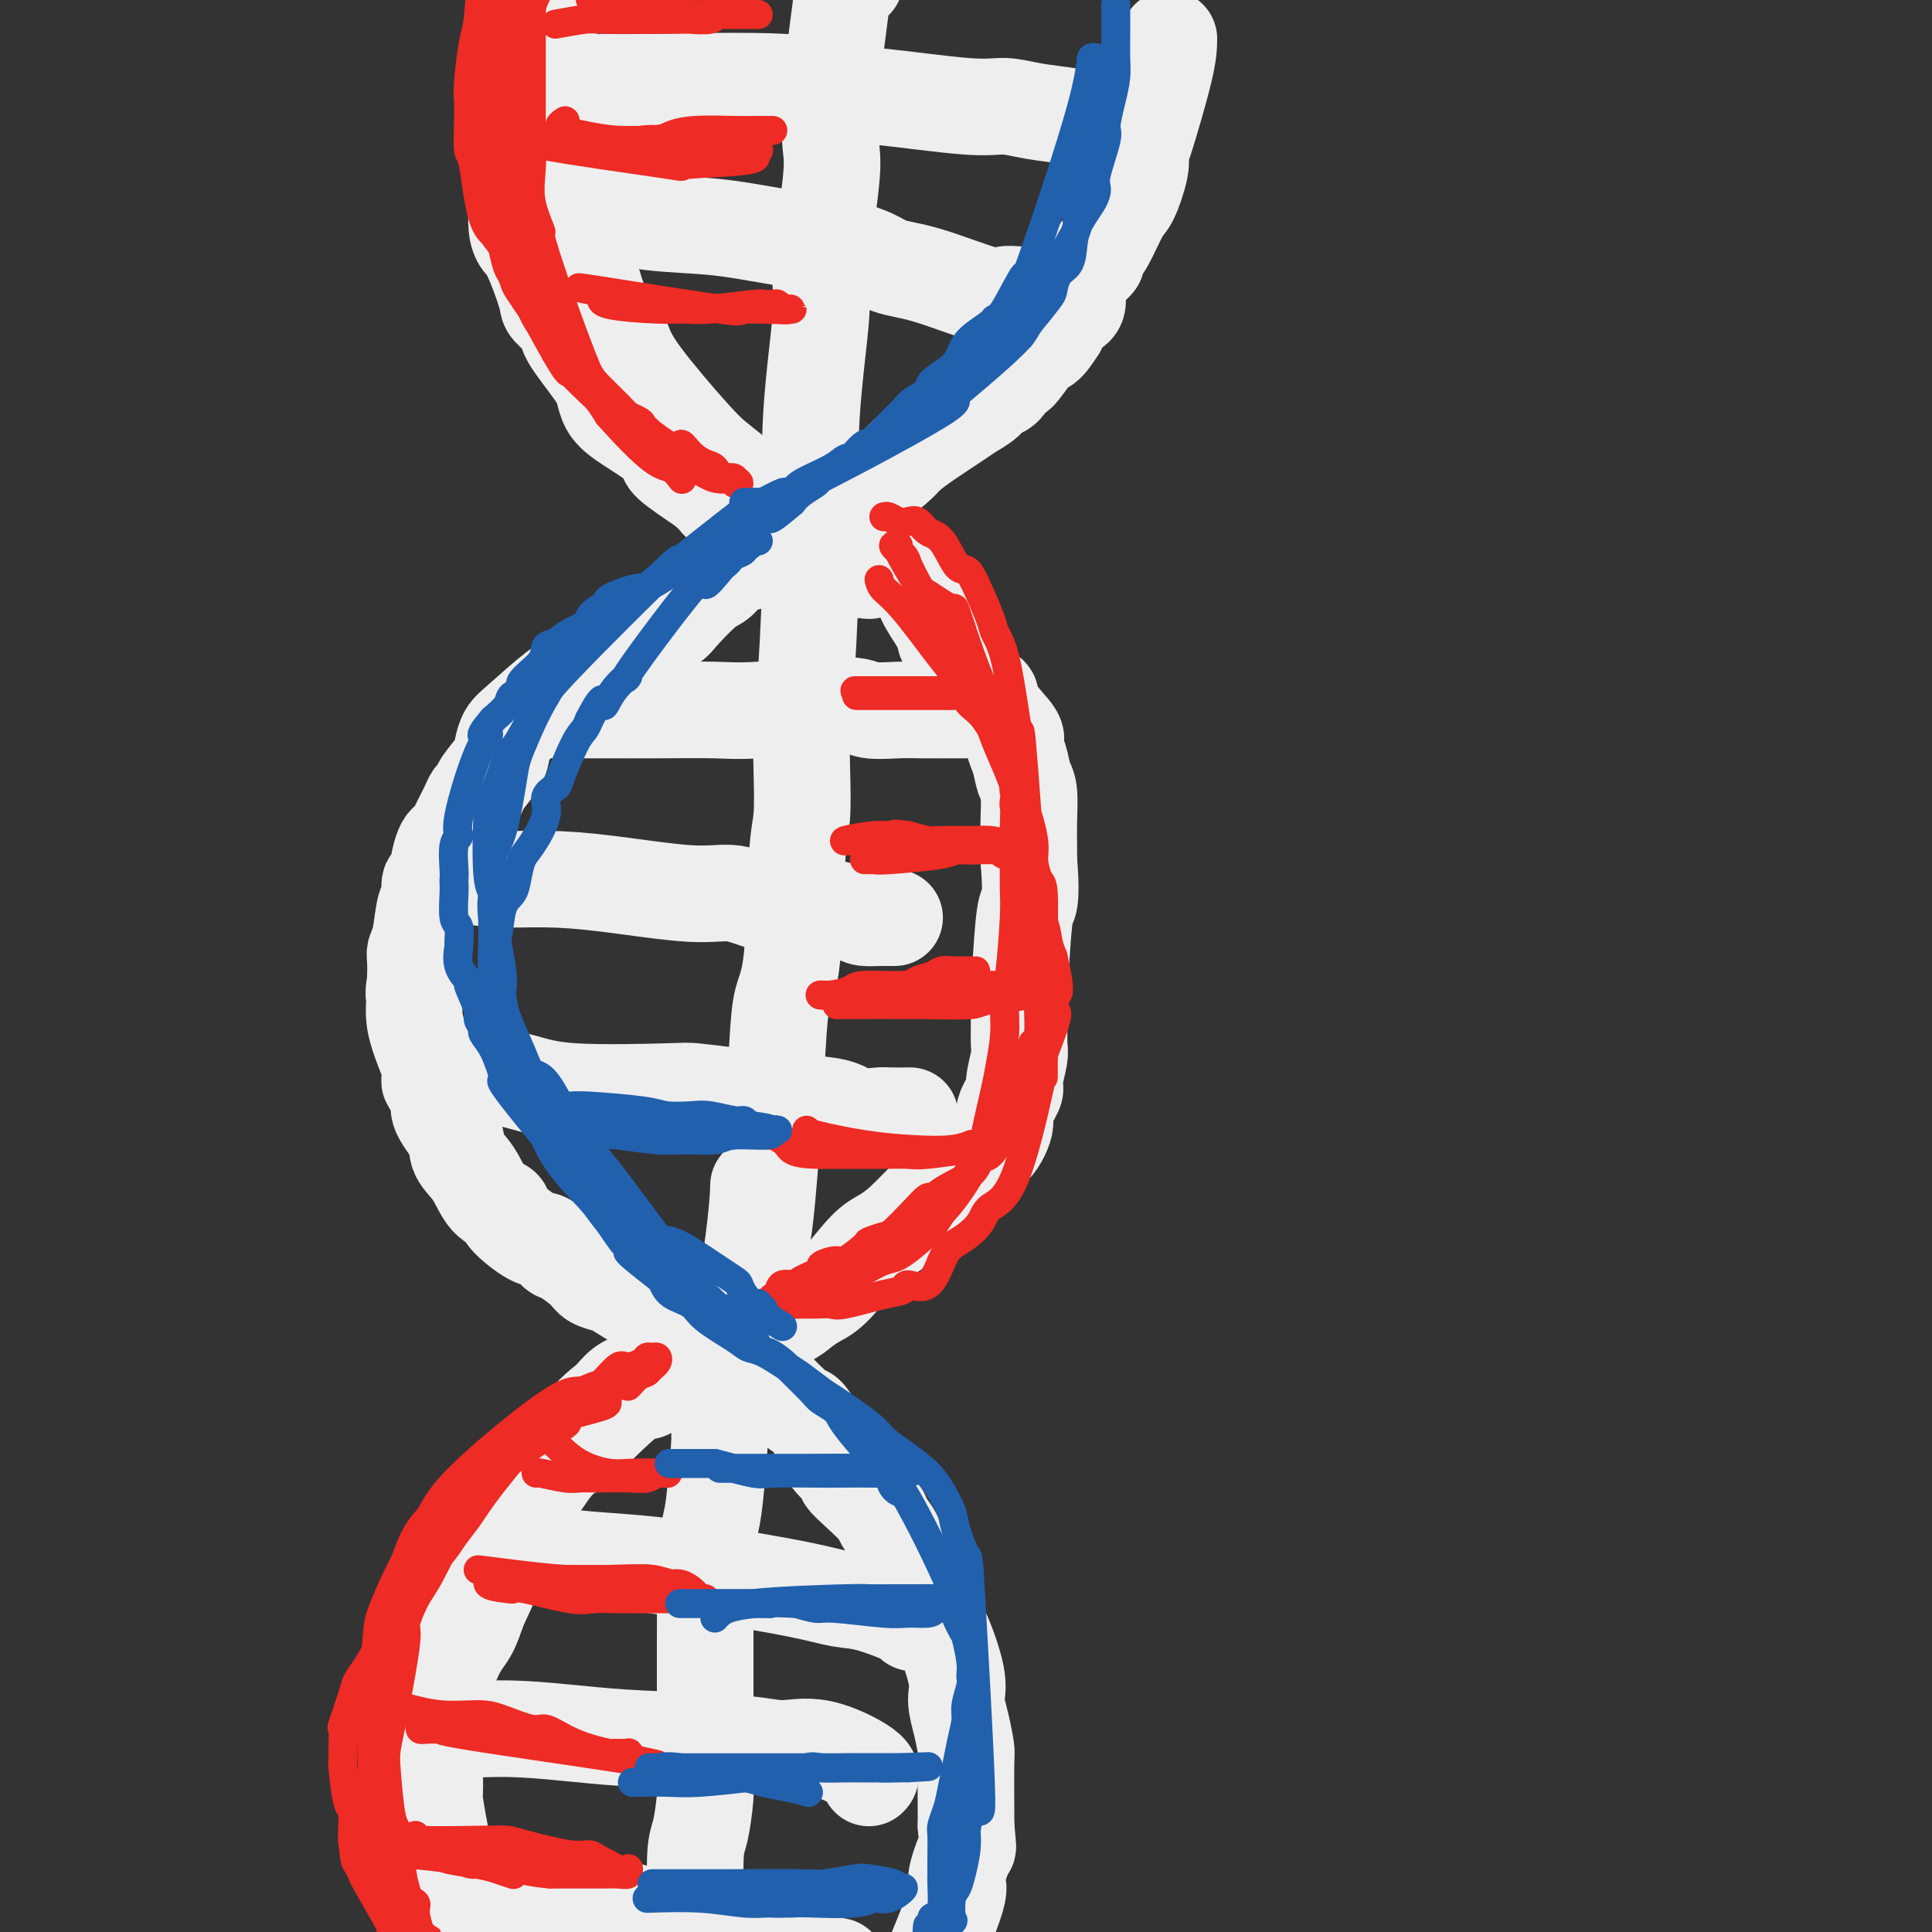 <svg viewBox='0 0 400 400' version='1.1' xmlns='http://www.w3.org/2000/svg' xmlns:xlink='http://www.w3.org/1999/xlink'><rect x="0" y="0" width="400" height="400" fill="#333333" stroke="none"/><g fill='none' stroke='rgb(238,238,238)' stroke-width='20' stroke-linecap='round' stroke-linejoin='round'><path d='M111,6c-0.226,-0.550 -0.453,-1.099 -1,0c-0.547,1.099 -1.415,3.848 -2,6c-0.585,2.152 -0.889,3.708 -1,7c-0.111,3.292 -0.030,8.320 0,11c0.030,2.680 0.011,3.012 0,4c-0.011,0.988 -0.012,2.633 0,4c0.012,1.367 0.039,2.457 0,4c-0.039,1.543 -0.143,3.539 0,5c0.143,1.461 0.533,2.387 1,3c0.467,0.613 1.010,0.912 2,3c0.990,2.088 2.426,5.966 3,8c0.574,2.034 0.287,2.224 1,3c0.713,0.776 2.428,2.136 3,3c0.572,0.864 0.002,1.231 1,3c0.998,1.769 3.565,4.942 5,7c1.435,2.058 1.737,3.003 2,4c0.263,0.997 0.486,2.047 1,3c0.514,0.953 1.320,1.811 3,3c1.680,1.189 4.234,2.711 6,4c1.766,1.289 2.745,2.347 3,3c0.255,0.653 -0.213,0.901 1,2c1.213,1.099 4.106,3.050 7,5'/><path d='M146,101c3.505,3.145 2.266,2.506 3,3c0.734,0.494 3.440,2.121 6,4c2.560,1.879 4.973,4.010 6,5c1.027,0.990 0.668,0.839 1,1c0.332,0.161 1.354,0.635 2,1c0.646,0.365 0.916,0.619 2,1c1.084,0.381 2.982,0.887 4,1c1.018,0.113 1.157,-0.166 2,0c0.843,0.166 2.391,0.778 3,1c0.609,0.222 0.280,0.054 1,0c0.720,-0.054 2.487,0.005 3,0c0.513,-0.005 -0.230,-0.074 0,0c0.230,0.074 1.432,0.293 1,0c-0.432,-0.293 -2.499,-1.096 -4,-2c-1.501,-0.904 -2.435,-1.908 -4,-3c-1.565,-1.092 -3.760,-2.273 -5,-3c-1.240,-0.727 -1.525,-1.001 -4,-3c-2.475,-1.999 -7.138,-5.724 -10,-8c-2.862,-2.276 -3.922,-3.105 -5,-4c-1.078,-0.895 -2.175,-1.856 -5,-5c-2.825,-3.144 -7.379,-8.470 -10,-12c-2.621,-3.530 -3.311,-5.265 -4,-7'/><path d='M129,71c-4.127,-5.604 -4.944,-7.615 -7,-15c-2.056,-7.385 -5.352,-20.143 -7,-26c-1.648,-5.857 -1.650,-4.812 -2,-7c-0.350,-2.188 -1.050,-7.609 -1,-11c0.050,-3.391 0.850,-4.751 1,-6c0.150,-1.249 -0.352,-2.386 0,-3c0.352,-0.614 1.556,-0.704 2,-1c0.444,-0.296 0.127,-0.799 0,-1c-0.127,-0.201 -0.063,-0.101 0,0'/><path d='M242,8c-0.004,1.452 -0.007,2.904 -1,7c-0.993,4.096 -2.975,10.837 -4,14c-1.025,3.163 -1.093,2.748 -1,3c0.093,0.252 0.347,1.170 0,3c-0.347,1.830 -1.293,4.570 -2,6c-0.707,1.430 -1.173,1.549 -2,3c-0.827,1.451 -2.014,4.234 -3,6c-0.986,1.766 -1.769,2.514 -2,3c-0.231,0.486 0.092,0.711 0,1c-0.092,0.289 -0.599,0.644 -1,1c-0.401,0.356 -0.695,0.715 -1,1c-0.305,0.285 -0.621,0.497 -1,1c-0.379,0.503 -0.821,1.296 -1,2c-0.179,0.704 -0.094,1.319 0,2c0.094,0.681 0.196,1.428 0,2c-0.196,0.572 -0.692,0.968 -1,1c-0.308,0.032 -0.429,-0.299 -1,0c-0.571,0.299 -1.592,1.228 -2,2c-0.408,0.772 -0.204,1.386 0,2'/><path d='M219,68c-2.993,4.767 -2.976,3.185 -4,4c-1.024,0.815 -3.088,4.028 -4,5c-0.912,0.972 -0.671,-0.297 -1,0c-0.329,0.297 -1.229,2.161 -2,3c-0.771,0.839 -1.413,0.654 -2,1c-0.587,0.346 -1.120,1.223 -2,2c-0.880,0.777 -2.107,1.453 -3,2c-0.893,0.547 -1.453,0.967 -3,2c-1.547,1.033 -4.081,2.681 -6,4c-1.919,1.319 -3.224,2.309 -4,3c-0.776,0.691 -1.023,1.084 -2,2c-0.977,0.916 -2.684,2.354 -4,3c-1.316,0.646 -2.241,0.499 -3,1c-0.759,0.501 -1.353,1.649 -2,2c-0.647,0.351 -1.349,-0.094 -2,0c-0.651,0.094 -1.252,0.729 -3,2c-1.748,1.271 -4.641,3.178 -6,4c-1.359,0.822 -1.182,0.557 -2,1c-0.818,0.443 -2.631,1.593 -3,2c-0.369,0.407 0.707,0.070 0,1c-0.707,0.930 -3.198,3.128 -5,4c-1.802,0.872 -2.915,0.419 -4,1c-1.085,0.581 -2.142,2.197 -3,3c-0.858,0.803 -1.519,0.793 -3,2c-1.481,1.207 -3.783,3.633 -5,5c-1.217,1.367 -1.348,1.676 -2,2c-0.652,0.324 -1.826,0.662 -3,1'/><path d='M136,130c-11.675,8.025 -6.864,4.587 -6,4c0.864,-0.587 -2.219,1.677 -4,3c-1.781,1.323 -2.259,1.704 -3,2c-0.741,0.296 -1.743,0.505 -3,1c-1.257,0.495 -2.769,1.275 -5,3c-2.231,1.725 -5.183,4.395 -7,6c-1.817,1.605 -2.500,2.146 -3,3c-0.500,0.854 -0.817,2.021 -1,3c-0.183,0.979 -0.233,1.769 -1,3c-0.767,1.231 -2.251,2.903 -3,4c-0.749,1.097 -0.764,1.617 -1,2c-0.236,0.383 -0.693,0.628 -1,1c-0.307,0.372 -0.463,0.872 -1,2c-0.537,1.128 -1.453,2.884 -2,4c-0.547,1.116 -0.724,1.592 -1,2c-0.276,0.408 -0.652,0.747 -1,1c-0.348,0.253 -0.667,0.418 -1,1c-0.333,0.582 -0.681,1.580 -1,3c-0.319,1.420 -0.610,3.262 -1,4c-0.390,0.738 -0.879,0.372 -1,1c-0.121,0.628 0.125,2.250 0,3c-0.125,0.750 -0.622,0.629 -1,2c-0.378,1.371 -0.637,4.233 -1,6c-0.363,1.767 -0.828,2.437 -1,3c-0.172,0.563 -0.049,1.018 0,2c0.049,0.982 0.025,2.491 0,4'/><path d='M86,203c-0.722,4.318 -0.027,2.612 0,3c0.027,0.388 -0.612,2.871 0,6c0.612,3.129 2.476,6.903 3,9c0.524,2.097 -0.293,2.518 0,3c0.293,0.482 1.695,1.026 2,2c0.305,0.974 -0.488,2.380 0,4c0.488,1.620 2.258,3.456 3,5c0.742,1.544 0.457,2.796 1,4c0.543,1.204 1.913,2.362 3,4c1.087,1.638 1.891,3.758 3,5c1.109,1.242 2.524,1.608 3,2c0.476,0.392 0.012,0.810 1,2c0.988,1.190 3.427,3.151 5,4c1.573,0.849 2.279,0.584 3,1c0.721,0.416 1.458,1.512 2,2c0.542,0.488 0.891,0.366 2,1c1.109,0.634 2.980,2.023 4,3c1.020,0.977 1.189,1.542 2,2c0.811,0.458 2.262,0.809 3,1c0.738,0.191 0.761,0.222 2,1c1.239,0.778 3.694,2.302 5,3c1.306,0.698 1.463,0.571 2,1c0.537,0.429 1.453,1.414 2,2c0.547,0.586 0.724,0.773 2,1c1.276,0.227 3.650,0.493 5,1c1.350,0.507 1.675,1.253 2,2'/><path d='M146,277c7.778,4.839 4.725,2.436 4,2c-0.725,-0.436 0.880,1.096 2,2c1.120,0.904 1.757,1.181 2,1c0.243,-0.181 0.092,-0.818 2,1c1.908,1.818 5.875,6.093 8,8c2.125,1.907 2.410,1.446 3,2c0.590,0.554 1.487,2.122 2,3c0.513,0.878 0.642,1.066 1,2c0.358,0.934 0.944,2.614 2,4c1.056,1.386 2.582,2.478 3,3c0.418,0.522 -0.274,0.474 0,1c0.274,0.526 1.512,1.624 3,3c1.488,1.376 3.226,3.028 4,4c0.774,0.972 0.584,1.265 1,2c0.416,0.735 1.436,1.913 2,3c0.564,1.087 0.670,2.083 2,4c1.330,1.917 3.883,4.756 5,7c1.117,2.244 0.800,3.894 1,5c0.200,1.106 0.919,1.670 2,4c1.081,2.330 2.524,6.428 3,9c0.476,2.572 -0.016,3.620 0,5c0.016,1.380 0.540,3.094 1,5c0.460,1.906 0.855,4.006 1,5c0.145,0.994 0.039,0.883 0,3c-0.039,2.117 -0.011,6.462 0,9c0.011,2.538 0.006,3.269 0,4'/><path d='M200,378c0.452,5.574 0.582,4.010 0,5c-0.582,0.990 -1.875,4.534 -2,6c-0.125,1.466 0.920,0.853 0,4c-0.920,3.147 -3.804,10.053 -5,13c-1.196,2.947 -0.704,1.935 -1,2c-0.296,0.065 -1.381,1.205 -2,2c-0.619,0.795 -0.772,1.243 -2,2c-1.228,0.757 -3.532,1.824 -5,3c-1.468,1.176 -2.099,2.462 -3,3c-0.901,0.538 -2.070,0.326 -3,1c-0.930,0.674 -1.620,2.232 -2,3c-0.380,0.768 -0.448,0.745 -1,1c-0.552,0.255 -1.586,0.787 -2,1c-0.414,0.213 -0.207,0.106 0,0'/><path d='M172,109c2.813,1.336 5.626,2.672 8,4c2.374,1.328 4.308,2.649 6,4c1.692,1.351 3.140,2.732 4,4c0.860,1.268 1.131,2.423 2,4c0.869,1.577 2.337,3.576 3,5c0.663,1.424 0.521,2.275 1,3c0.479,0.725 1.578,1.325 2,2c0.422,0.675 0.167,1.424 1,3c0.833,1.576 2.755,3.979 4,5c1.245,1.021 1.815,0.659 2,1c0.185,0.341 -0.014,1.383 1,3c1.014,1.617 3.242,3.809 4,5c0.758,1.191 0.045,1.381 0,2c-0.045,0.619 0.576,1.667 1,3c0.424,1.333 0.649,2.951 1,4c0.351,1.049 0.826,1.529 1,3c0.174,1.471 0.047,3.935 0,6c-0.047,2.065 -0.013,3.733 0,5c0.013,1.267 0.007,2.134 0,3'/><path d='M213,178c0.508,6.051 0.280,8.178 0,9c-0.280,0.822 -0.610,0.338 -1,4c-0.390,3.662 -0.841,11.468 -1,15c-0.159,3.532 -0.026,2.789 0,4c0.026,1.211 -0.054,4.376 0,6c0.054,1.624 0.241,1.706 0,3c-0.241,1.294 -0.909,3.801 -1,5c-0.091,1.199 0.397,1.090 0,2c-0.397,0.910 -1.678,2.839 -2,4c-0.322,1.161 0.316,1.555 0,3c-0.316,1.445 -1.585,3.941 -3,5c-1.415,1.059 -2.976,0.682 -4,1c-1.024,0.318 -1.510,1.330 -3,3c-1.490,1.670 -3.984,3.998 -6,6c-2.016,2.002 -3.554,3.677 -5,5c-1.446,1.323 -2.800,2.294 -4,3c-1.200,0.706 -2.248,1.148 -4,3c-1.752,1.852 -4.209,5.115 -6,7c-1.791,1.885 -2.915,2.391 -4,3c-1.085,0.609 -2.132,1.319 -3,2c-0.868,0.681 -1.558,1.332 -3,2c-1.442,0.668 -3.638,1.353 -5,2c-1.362,0.647 -1.891,1.256 -3,2c-1.109,0.744 -2.799,1.623 -4,2c-1.201,0.377 -1.915,0.250 -4,1c-2.085,0.750 -5.543,2.375 -9,4'/><path d='M138,284c-5.711,3.340 -4.488,4.188 -4,4c0.488,-0.188 0.241,-1.414 -2,0c-2.241,1.414 -6.476,5.467 -9,8c-2.524,2.533 -3.335,3.548 -4,4c-0.665,0.452 -1.183,0.343 -2,1c-0.817,0.657 -1.933,2.080 -3,3c-1.067,0.920 -2.084,1.339 -3,2c-0.916,0.661 -1.732,1.566 -3,3c-1.268,1.434 -2.988,3.396 -4,5c-1.012,1.604 -1.317,2.850 -2,4c-0.683,1.150 -1.746,2.203 -2,3c-0.254,0.797 0.299,1.338 0,3c-0.299,1.662 -1.451,4.444 -2,6c-0.549,1.556 -0.496,1.886 -1,3c-0.504,1.114 -1.564,3.011 -2,4c-0.436,0.989 -0.246,1.070 -1,3c-0.754,1.930 -2.451,5.711 -3,8c-0.549,2.289 0.049,3.087 0,4c-0.049,0.913 -0.745,1.940 -1,3c-0.255,1.060 -0.069,2.154 0,4c0.069,1.846 0.021,4.445 0,6c-0.021,1.555 -0.016,2.066 0,3c0.016,0.934 0.043,2.290 0,3c-0.043,0.710 -0.155,0.774 0,2c0.155,1.226 0.578,3.613 1,6'/><path d='M91,379c0.059,5.174 0.206,2.608 1,4c0.794,1.392 2.236,6.741 3,9c0.764,2.259 0.849,1.426 1,2c0.151,0.574 0.369,2.555 1,4c0.631,1.445 1.675,2.355 2,3c0.325,0.645 -0.070,1.024 0,2c0.070,0.976 0.604,2.548 1,3c0.396,0.452 0.653,-0.217 1,0c0.347,0.217 0.784,1.318 1,2c0.216,0.682 0.210,0.943 0,1c-0.210,0.057 -0.623,-0.092 -1,0c-0.377,0.092 -0.718,0.424 -1,0c-0.282,-0.424 -0.506,-1.606 -1,-2c-0.494,-0.394 -1.260,-0.002 -2,0c-0.740,0.002 -1.456,-0.386 -2,-1c-0.544,-0.614 -0.916,-1.452 -2,-4c-1.084,-2.548 -2.879,-6.805 -4,-10c-1.121,-3.195 -1.567,-5.327 -2,-7c-0.433,-1.673 -0.854,-2.885 -1,-6c-0.146,-3.115 -0.016,-8.133 0,-11c0.016,-2.867 -0.081,-3.585 0,-5c0.081,-1.415 0.339,-3.528 1,-5c0.661,-1.472 1.723,-2.302 3,-5c1.277,-2.698 2.767,-7.265 4,-10c1.233,-2.735 2.209,-3.639 3,-5c0.791,-1.361 1.395,-3.181 2,-5'/><path d='M99,333c2.670,-5.681 3.347,-7.384 4,-9c0.653,-1.616 1.284,-3.146 2,-5c0.716,-1.854 1.516,-4.034 2,-5c0.484,-0.966 0.650,-0.720 3,-4c2.350,-3.280 6.883,-10.086 10,-14c3.117,-3.914 4.817,-4.936 6,-6c1.183,-1.064 1.850,-2.171 3,-3c1.150,-0.829 2.784,-1.380 4,-2c1.216,-0.620 2.012,-1.309 3,-2c0.988,-0.691 2.166,-1.386 3,-2c0.834,-0.614 1.324,-1.149 3,-2c1.676,-0.851 4.536,-2.018 6,-3c1.464,-0.982 1.530,-1.778 2,-2c0.470,-0.222 1.345,0.129 2,0c0.655,-0.129 1.090,-0.739 2,-1c0.910,-0.261 2.296,-0.173 3,0c0.704,0.173 0.728,0.431 1,0c0.272,-0.431 0.792,-1.552 1,-2c0.208,-0.448 0.104,-0.224 0,0'/><path d='M99,221c-0.295,0.256 -0.590,0.513 1,1c1.590,0.487 5.065,1.205 8,2c2.935,0.795 5.329,1.666 11,2c5.671,0.334 14.619,0.130 19,0c4.381,-0.130 4.196,-0.185 6,0c1.804,0.185 5.598,0.610 8,1c2.402,0.390 3.414,0.746 7,1c3.586,0.254 9.746,0.408 13,1c3.254,0.592 3.600,1.623 5,2c1.400,0.377 3.853,0.101 5,0c1.147,-0.101 0.988,-0.027 2,0c1.012,0.027 3.196,0.007 4,0c0.804,-0.007 0.230,-0.002 0,0c-0.230,0.002 -0.115,0.001 0,0'/><path d='M95,181c2.521,0.435 5.042,0.871 8,1c2.958,0.129 6.352,-0.048 10,0c3.648,0.048 7.551,0.323 13,1c5.449,0.677 12.444,1.757 17,2c4.556,0.243 6.672,-0.352 9,0c2.328,0.352 4.869,1.649 7,2c2.131,0.351 3.851,-0.246 7,0c3.149,0.246 7.727,1.334 10,2c2.273,0.666 2.242,0.911 3,1c0.758,0.089 2.306,0.024 3,0c0.694,-0.024 0.533,-0.006 1,0c0.467,0.006 1.562,0.002 2,0c0.438,-0.002 0.219,-0.001 0,0'/><path d='M115,147c3.306,-0.003 6.612,-0.006 10,0c3.388,0.006 6.858,0.019 11,0c4.142,-0.019 8.957,-0.072 12,0c3.043,0.072 4.313,0.268 9,0c4.687,-0.268 12.792,-1.000 17,-1c4.208,0.000 4.518,0.732 6,1c1.482,0.268 4.137,0.072 6,0c1.863,-0.072 2.933,-0.019 5,0c2.067,0.019 5.132,0.005 7,0c1.868,-0.005 2.539,-0.001 3,0c0.461,0.001 0.711,0.000 1,0c0.289,-0.000 0.616,-0.000 1,0c0.384,0.000 0.824,0.000 1,0c0.176,-0.000 0.088,-0.000 0,0'/><path d='M125,44c3.031,0.774 6.062,1.549 10,2c3.938,0.451 8.783,0.580 13,1c4.217,0.420 7.805,1.133 13,2c5.195,0.867 11.996,1.889 16,3c4.004,1.111 5.211,2.312 7,3c1.789,0.688 4.161,0.864 8,2c3.839,1.136 9.145,3.233 12,4c2.855,0.767 3.260,0.206 4,0c0.740,-0.206 1.815,-0.055 3,0c1.185,0.055 2.482,0.016 3,0c0.518,-0.016 0.259,-0.008 0,0'/><path d='M125,17c0.154,-0.015 0.308,-0.031 1,0c0.692,0.031 1.924,0.107 9,0c7.076,-0.107 19.998,-0.397 27,0c7.002,0.397 8.086,1.483 10,2c1.914,0.517 4.660,0.467 10,1c5.340,0.533 13.274,1.649 18,2c4.726,0.351 6.244,-0.063 8,0c1.756,0.063 3.749,0.605 6,1c2.251,0.395 4.760,0.645 7,1c2.240,0.355 4.211,0.816 5,1c0.789,0.184 0.394,0.092 0,0'/><path d='M113,322c3.141,0.350 6.282,0.700 10,1c3.718,0.300 8.012,0.551 12,1c3.988,0.449 7.669,1.097 13,2c5.331,0.903 12.314,2.060 17,3c4.686,0.940 7.077,1.663 9,2c1.923,0.337 3.377,0.286 6,1c2.623,0.714 6.414,2.191 8,3c1.586,0.809 0.965,0.948 1,1c0.035,0.052 0.724,0.015 1,0c0.276,-0.015 0.138,-0.007 0,0'/><path d='M99,358c2.693,-0.088 5.386,-0.177 9,0c3.614,0.177 8.149,0.618 12,1c3.851,0.382 7.019,0.704 13,1c5.981,0.296 14.776,0.566 20,1c5.224,0.434 6.878,1.031 9,1c2.122,-0.031 4.713,-0.689 8,0c3.287,0.689 7.270,2.724 9,4c1.730,1.276 1.209,1.793 1,2c-0.209,0.207 -0.104,0.103 0,0'/><path d='M100,393c0.162,0.048 0.324,0.096 1,0c0.676,-0.096 1.865,-0.336 7,0c5.135,0.336 14.215,1.248 19,2c4.785,0.752 5.275,1.343 7,2c1.725,0.657 4.683,1.381 7,2c2.317,0.619 3.991,1.133 8,2c4.009,0.867 10.353,2.088 14,3c3.647,0.912 4.597,1.515 6,2c1.403,0.485 3.258,0.853 4,1c0.742,0.147 0.371,0.074 0,0'/><path d='M177,-4c-0.791,-0.245 -1.583,-0.489 -2,0c-0.417,0.489 -0.460,1.713 -1,6c-0.540,4.287 -1.579,11.638 -2,17c-0.421,5.362 -0.225,8.734 0,11c0.225,2.266 0.481,3.425 0,8c-0.481,4.575 -1.697,12.567 -2,17c-0.303,4.433 0.308,5.308 0,10c-0.308,4.692 -1.536,13.201 -2,21c-0.464,7.799 -0.163,14.889 0,19c0.163,4.111 0.188,5.243 0,11c-0.188,5.757 -0.590,16.139 -1,22c-0.410,5.861 -0.830,7.200 -1,10c-0.170,2.800 -0.091,7.061 0,11c0.091,3.939 0.193,7.556 0,10c-0.193,2.444 -0.682,3.716 -1,9c-0.318,5.284 -0.467,14.581 -1,20c-0.533,5.419 -1.451,6.959 -2,9c-0.549,2.041 -0.728,4.583 -1,9c-0.272,4.417 -0.636,10.708 -1,17'/><path d='M160,233c-2.569,36.513 -2.993,20.795 -3,15c-0.007,-5.795 0.402,-1.666 -1,9c-1.402,10.666 -4.614,27.870 -6,35c-1.386,7.130 -0.946,4.188 -1,6c-0.054,1.812 -0.603,8.380 -1,12c-0.397,3.620 -0.642,4.294 -1,6c-0.358,1.706 -0.828,4.444 -1,6c-0.172,1.556 -0.046,1.928 0,5c0.046,3.072 0.012,8.842 0,12c-0.012,3.158 -0.003,3.702 0,5c0.003,1.298 -0.002,3.349 0,5c0.002,1.651 0.011,2.903 0,6c-0.011,3.097 -0.041,8.038 0,11c0.041,2.962 0.155,3.945 0,6c-0.155,2.055 -0.578,5.183 -1,7c-0.422,1.817 -0.844,2.322 -1,5c-0.156,2.678 -0.046,7.529 0,10c0.046,2.471 0.027,2.561 0,3c-0.027,0.439 -0.062,1.225 0,2c0.062,0.775 0.223,1.538 0,2c-0.223,0.462 -0.829,0.625 -1,1c-0.171,0.375 0.094,0.964 0,1c-0.094,0.036 -0.547,-0.482 -1,-1'/><path d='M142,402c-0.845,12.274 -0.958,2.958 -1,-1c-0.042,-3.958 -0.012,-2.560 0,-2c0.012,0.560 0.006,0.280 0,0'/></g>
<g fill='none' stroke='rgb(238,43,36)' stroke-width='6' stroke-linecap='round' stroke-linejoin='round'><path d='M102,-6c-0.754,-0.503 -1.509,-1.005 -2,1c-0.491,2.005 -0.720,6.518 -1,9c-0.280,2.482 -0.612,2.932 -1,5c-0.388,2.068 -0.834,5.753 -1,8c-0.166,2.247 -0.054,3.057 0,4c0.054,0.943 0.049,2.021 0,4c-0.049,1.979 -0.144,4.860 0,6c0.144,1.140 0.525,0.540 1,3c0.475,2.460 1.044,7.980 2,11c0.956,3.020 2.300,3.540 3,4c0.700,0.460 0.755,0.862 1,2c0.245,1.138 0.681,3.014 1,4c0.319,0.986 0.522,1.081 1,2c0.478,0.919 1.230,2.661 2,4c0.770,1.339 1.557,2.277 2,3c0.443,0.723 0.542,1.233 1,2c0.458,0.767 1.274,1.791 2,3c0.726,1.209 1.363,2.605 2,4'/><path d='M115,73c2.933,5.156 2.766,4.047 3,4c0.234,-0.047 0.870,0.970 2,2c1.130,1.030 2.753,2.075 3,2c0.247,-0.075 -0.881,-1.271 2,1c2.881,2.271 9.770,8.008 13,10c3.230,1.992 2.802,0.240 3,0c0.198,-0.240 1.021,1.032 2,2c0.979,0.968 2.112,1.631 3,2c0.888,0.369 1.529,0.442 2,1c0.471,0.558 0.773,1.601 1,2c0.227,0.399 0.381,0.155 1,0c0.619,-0.155 1.703,-0.222 2,0c0.297,0.222 -0.192,0.732 0,1c0.192,0.268 1.066,0.293 1,0c-0.066,-0.293 -1.070,-0.904 -2,-1c-0.930,-0.096 -1.785,0.325 -3,0c-1.215,-0.325 -2.789,-1.395 -4,-2c-1.211,-0.605 -2.060,-0.744 -4,-2c-1.940,-1.256 -4.970,-3.628 -8,-6'/><path d='M132,89c-4.144,-2.859 -4.505,-5.007 -5,-5c-0.495,0.007 -1.124,2.170 -4,-4c-2.876,-6.170 -8.000,-20.672 -10,-27c-2.000,-6.328 -0.876,-4.482 -1,-5c-0.124,-0.518 -1.497,-3.398 -2,-6c-0.503,-2.602 -0.135,-4.924 0,-7c0.135,-2.076 0.036,-3.905 0,-6c-0.036,-2.095 -0.009,-4.455 0,-6c0.009,-1.545 0.001,-2.274 0,-5c-0.001,-2.726 0.006,-7.448 0,-10c-0.006,-2.552 -0.026,-2.933 0,-4c0.026,-1.067 0.098,-2.821 0,-4c-0.098,-1.179 -0.366,-1.783 0,-3c0.366,-1.217 1.366,-3.048 2,-4c0.634,-0.952 0.902,-1.026 1,-1c0.098,0.026 0.027,0.150 0,0c-0.027,-0.150 -0.010,-0.576 0,-1c0.010,-0.424 0.013,-0.846 0,-1c-0.013,-0.154 -0.042,-0.042 0,0c0.042,0.042 0.155,0.012 0,0c-0.155,-0.012 -0.577,-0.006 -1,0'/><path d='M112,-10c0.434,-7.942 0.520,-1.797 0,1c-0.520,2.797 -1.645,2.247 -2,2c-0.355,-0.247 0.059,-0.191 -1,1c-1.059,1.191 -3.593,3.518 -5,5c-1.407,1.482 -1.688,2.120 -2,3c-0.312,0.880 -0.654,2.003 -1,3c-0.346,0.997 -0.697,1.870 -1,4c-0.303,2.130 -0.560,5.519 -1,8c-0.440,2.481 -1.065,4.055 -1,6c0.065,1.945 0.820,4.260 1,6c0.180,1.740 -0.214,2.905 0,6c0.214,3.095 1.035,8.119 2,11c0.965,2.881 2.073,3.618 3,5c0.927,1.382 1.674,3.410 2,5c0.326,1.590 0.230,2.740 2,5c1.770,2.260 5.406,5.628 7,8c1.594,2.372 1.147,3.749 2,5c0.853,1.251 3.005,2.377 4,3c0.995,0.623 0.831,0.744 2,2c1.169,1.256 3.670,3.646 5,5c1.330,1.354 1.487,1.671 2,2c0.513,0.329 1.380,0.671 2,1c0.620,0.329 0.991,0.645 1,1c0.009,0.355 -0.344,0.749 0,1c0.344,0.251 1.384,0.357 1,0c-0.384,-0.357 -2.192,-1.179 -4,-2'/><path d='M130,87c-1.978,-1.821 -5.422,-5.872 -7,-8c-1.578,-2.128 -1.291,-2.333 -3,-5c-1.709,-2.667 -5.413,-7.796 -7,-11c-1.587,-3.204 -1.056,-4.483 -1,-7c0.056,-2.517 -0.363,-6.270 -1,-9c-0.637,-2.730 -1.491,-4.436 -2,-9c-0.509,-4.564 -0.672,-11.987 -1,-16c-0.328,-4.013 -0.820,-4.616 -1,-6c-0.180,-1.384 -0.047,-3.548 0,-5c0.047,-1.452 0.009,-2.191 1,-5c0.991,-2.809 3.012,-7.688 4,-10c0.988,-2.312 0.942,-2.056 1,-2c0.058,0.056 0.219,-0.087 0,0c-0.219,0.087 -0.818,0.405 -1,1c-0.182,0.595 0.053,1.469 0,2c-0.053,0.531 -0.395,0.720 -1,2c-0.605,1.280 -1.472,3.651 -2,5c-0.528,1.349 -0.716,1.676 -1,3c-0.284,1.324 -0.664,3.643 -1,5c-0.336,1.357 -0.629,1.750 -1,4c-0.371,2.250 -0.820,6.357 -1,9c-0.180,2.643 -0.090,3.821 0,5'/><path d='M105,30c-1.405,5.939 -1.417,3.786 1,11c2.417,7.214 7.264,23.796 11,32c3.736,8.204 6.360,8.029 8,9c1.640,0.971 2.296,3.087 3,4c0.704,0.913 1.457,0.622 2,1c0.543,0.378 0.876,1.425 1,2c0.124,0.575 0.041,0.679 0,1c-0.041,0.321 -0.038,0.860 0,1c0.038,0.140 0.113,-0.120 0,-1c-0.113,-0.880 -0.413,-2.379 -1,-3c-0.587,-0.621 -1.462,-0.365 -4,-3c-2.538,-2.635 -6.739,-8.162 -9,-11c-2.261,-2.838 -2.582,-2.986 -3,-5c-0.418,-2.014 -0.934,-5.892 -2,-8c-1.066,-2.108 -2.681,-2.446 -4,-6c-1.319,-3.554 -2.343,-10.326 -3,-14c-0.657,-3.674 -0.947,-4.252 -1,-6c-0.053,-1.748 0.129,-4.667 0,-7c-0.129,-2.333 -0.571,-4.079 -1,-6c-0.429,-1.921 -0.846,-4.017 -1,-7c-0.154,-2.983 -0.044,-6.852 0,-9c0.044,-2.148 0.022,-2.574 0,-3'/><path d='M102,2c-0.459,-9.066 1.393,-5.731 2,-5c0.607,0.731 -0.030,-1.142 0,-2c0.030,-0.858 0.726,-0.703 1,-1c0.274,-0.297 0.127,-1.048 0,0c-0.127,1.048 -0.233,3.894 0,5c0.233,1.106 0.805,0.473 1,1c0.195,0.527 0.014,2.213 0,3c-0.014,0.787 0.139,0.676 0,2c-0.139,1.324 -0.571,4.083 -1,7c-0.429,2.917 -0.854,5.991 -1,9c-0.146,3.009 -0.012,5.954 0,9c0.012,3.046 -0.099,6.192 0,10c0.099,3.808 0.407,8.277 1,11c0.593,2.723 1.469,3.700 2,5c0.531,1.300 0.716,2.922 1,4c0.284,1.078 0.667,1.611 2,4c1.333,2.389 3.617,6.635 5,9c1.383,2.365 1.866,2.850 3,4c1.134,1.150 2.921,2.963 4,4c1.079,1.037 1.451,1.296 2,2c0.549,0.704 1.274,1.852 2,3'/><path d='M126,86c3.530,3.960 6.853,7.360 9,9c2.147,1.640 3.116,1.518 4,2c0.884,0.482 1.681,1.566 2,2c0.319,0.434 0.159,0.217 0,0'/><path d='M182,120c0.161,0.640 0.322,1.280 1,2c0.678,0.720 1.872,1.519 4,4c2.128,2.481 5.191,6.642 7,9c1.809,2.358 2.364,2.913 3,4c0.636,1.087 1.351,2.706 2,4c0.649,1.294 1.230,2.262 2,3c0.770,0.738 1.728,1.246 3,3c1.272,1.754 2.856,4.752 4,7c1.144,2.248 1.847,3.744 2,5c0.153,1.256 -0.243,2.270 0,3c0.243,0.730 1.127,1.175 2,3c0.873,1.825 1.736,5.030 2,7c0.264,1.970 -0.073,2.704 0,4c0.073,1.296 0.554,3.154 1,4c0.446,0.846 0.856,0.679 1,3c0.144,2.321 0.022,7.130 0,10c-0.022,2.870 0.056,3.800 0,5c-0.056,1.200 -0.246,2.669 0,4c0.246,1.331 0.927,2.523 1,5c0.073,2.477 -0.464,6.238 -1,10'/><path d='M216,219c-0.000,5.966 -0.002,3.880 0,3c0.002,-0.880 0.006,-0.556 -1,4c-1.006,4.556 -3.022,13.342 -5,18c-1.978,4.658 -3.919,5.188 -5,6c-1.081,0.812 -1.302,1.907 -2,3c-0.698,1.093 -1.872,2.183 -3,3c-1.128,0.817 -2.209,1.361 -3,2c-0.791,0.639 -1.291,1.374 -2,3c-0.709,1.626 -1.625,4.142 -3,5c-1.375,0.858 -3.207,0.058 -4,0c-0.793,-0.058 -0.547,0.625 -1,1c-0.453,0.375 -1.606,0.440 -4,1c-2.394,0.560 -6.028,1.614 -8,2c-1.972,0.386 -2.282,0.103 -3,0c-0.718,-0.103 -1.844,-0.028 -3,0c-1.156,0.028 -2.343,0.007 -3,0c-0.657,-0.007 -0.784,-0.002 -1,0c-0.216,0.002 -0.520,0.001 -1,0c-0.480,-0.001 -1.137,-0.000 -1,0c0.137,0.000 1.069,0.000 2,0'/><path d='M165,270c-3.840,0.271 0.061,-1.051 1,-1c0.939,0.051 -1.082,1.476 3,-1c4.082,-2.476 14.267,-8.852 19,-12c4.733,-3.148 4.012,-3.067 4,-3c-0.012,0.067 0.683,0.121 2,-1c1.317,-1.121 3.256,-3.416 5,-6c1.744,-2.584 3.294,-5.456 4,-7c0.706,-1.544 0.567,-1.760 1,-4c0.433,-2.240 1.439,-6.503 2,-9c0.561,-2.497 0.676,-3.228 1,-5c0.324,-1.772 0.857,-4.585 1,-7c0.143,-2.415 -0.105,-4.432 0,-6c0.105,-1.568 0.564,-2.688 1,-6c0.436,-3.312 0.850,-8.817 1,-12c0.150,-3.183 0.034,-4.043 0,-6c-0.034,-1.957 0.012,-5.012 0,-7c-0.012,-1.988 -0.083,-2.910 0,-6c0.083,-3.090 0.319,-8.349 0,-11c-0.319,-2.651 -1.192,-2.696 -2,-4c-0.808,-1.304 -1.551,-3.869 -2,-6c-0.449,-2.131 -0.605,-3.829 -1,-5c-0.395,-1.171 -1.029,-1.815 -2,-4c-0.971,-2.185 -2.277,-5.910 -3,-8c-0.723,-2.090 -0.861,-2.545 -1,-3'/><path d='M199,130c-1.866,-5.368 -1.031,-3.788 -2,-4c-0.969,-0.212 -3.744,-2.216 -5,-3c-1.256,-0.784 -0.995,-0.347 -2,-2c-1.005,-1.653 -3.276,-5.395 -4,-7c-0.724,-1.605 0.099,-1.074 0,-1c-0.099,0.074 -1.120,-0.311 -1,0c0.120,0.311 1.379,1.318 2,2c0.621,0.682 0.602,1.038 1,2c0.398,0.962 1.213,2.528 2,4c0.787,1.472 1.545,2.849 3,6c1.455,3.151 3.607,8.077 5,11c1.393,2.923 2.027,3.844 3,5c0.973,1.156 2.285,2.547 3,4c0.715,1.453 0.833,2.970 2,6c1.167,3.030 3.383,7.575 4,10c0.617,2.425 -0.364,2.731 0,4c0.364,1.269 2.072,3.501 3,5c0.928,1.499 1.075,2.263 1,5c-0.075,2.737 -0.370,7.445 0,10c0.370,2.555 1.407,2.957 2,4c0.593,1.043 0.741,2.727 1,4c0.259,1.273 0.630,2.137 1,3'/><path d='M218,198c2.196,9.510 0.684,7.784 0,8c-0.684,0.216 -0.542,2.373 0,3c0.542,0.627 1.484,-0.276 0,4c-1.484,4.276 -5.395,13.732 -7,18c-1.605,4.268 -0.902,3.349 -1,3c-0.098,-0.349 -0.995,-0.127 -2,1c-1.005,1.127 -2.119,3.157 -3,4c-0.881,0.843 -1.530,0.497 -2,1c-0.470,0.503 -0.760,1.855 -2,3c-1.240,1.145 -3.428,2.083 -5,3c-1.572,0.917 -2.527,1.814 -3,2c-0.473,0.186 -0.464,-0.339 -1,0c-0.536,0.339 -1.618,1.542 -3,3c-1.382,1.458 -3.064,3.173 -4,4c-0.936,0.827 -1.127,0.767 -2,1c-0.873,0.233 -2.428,0.759 -3,1c-0.572,0.241 -0.160,0.196 -1,1c-0.840,0.804 -2.933,2.457 -4,3c-1.067,0.543 -1.107,-0.023 -2,0c-0.893,0.023 -2.638,0.636 -3,1c-0.362,0.364 0.660,0.479 0,1c-0.660,0.521 -3.002,1.449 -4,2c-0.998,0.551 -0.653,0.725 -1,1c-0.347,0.275 -1.385,0.650 -2,1c-0.615,0.350 -0.808,0.675 -1,1'/><path d='M162,268c-3.856,1.965 -1.997,0.377 -1,0c0.997,-0.377 1.130,0.455 0,1c-1.130,0.545 -3.524,0.802 -4,1c-0.476,0.198 0.967,0.338 2,0c1.033,-0.338 1.658,-1.154 2,-2c0.342,-0.846 0.402,-1.722 1,-2c0.598,-0.278 1.734,0.043 4,0c2.266,-0.043 5.663,-0.451 8,-1c2.337,-0.549 3.613,-1.238 5,-2c1.387,-0.762 2.886,-1.597 4,-2c1.114,-0.403 1.844,-0.373 3,-1c1.156,-0.627 2.739,-1.909 4,-3c1.261,-1.091 2.202,-1.991 3,-3c0.798,-1.009 1.454,-2.128 2,-3c0.546,-0.872 0.980,-1.496 2,-3c1.020,-1.504 2.624,-3.888 4,-6c1.376,-2.112 2.524,-3.953 3,-5c0.476,-1.047 0.279,-1.299 1,-3c0.721,-1.701 2.361,-4.850 4,-8'/><path d='M209,226c2.992,-5.300 0.973,-3.050 1,-3c0.027,0.050 2.099,-2.098 3,-4c0.901,-1.902 0.632,-3.556 1,-3c0.368,0.556 1.375,3.321 1,-8c-0.375,-11.321 -2.132,-36.728 -3,-48c-0.868,-11.272 -0.847,-8.409 -1,-8c-0.153,0.409 -0.482,-1.637 -1,-5c-0.518,-3.363 -1.227,-8.044 -2,-11c-0.773,-2.956 -1.610,-4.189 -2,-5c-0.390,-0.811 -0.334,-1.201 -1,-3c-0.666,-1.799 -2.055,-5.006 -3,-7c-0.945,-1.994 -1.446,-2.777 -2,-3c-0.554,-0.223 -1.159,0.112 -2,-1c-0.841,-1.112 -1.916,-3.670 -3,-5c-1.084,-1.330 -2.178,-1.432 -3,-2c-0.822,-0.568 -1.373,-1.602 -2,-2c-0.627,-0.398 -1.331,-0.159 -2,0c-0.669,0.159 -1.303,0.239 -2,0c-0.697,-0.239 -1.457,-0.795 -2,-1c-0.543,-0.205 -0.869,-0.059 -1,0c-0.131,0.059 -0.065,0.029 0,0'/><path d='M113,295c0.578,-1.172 1.155,-2.343 -1,0c-2.155,2.343 -7.044,8.201 -10,12c-2.956,3.799 -3.979,5.539 -5,7c-1.021,1.461 -2.041,2.642 -3,4c-0.959,1.358 -1.855,2.893 -3,4c-1.145,1.107 -2.537,1.787 -4,4c-1.463,2.213 -2.998,5.958 -4,8c-1.002,2.042 -1.472,2.381 -2,3c-0.528,0.619 -1.116,1.519 -2,3c-0.884,1.481 -2.065,3.542 -3,5c-0.935,1.458 -1.624,2.313 -2,3c-0.376,0.687 -0.440,1.207 -1,3c-0.560,1.793 -1.615,4.859 -2,6c-0.385,1.141 -0.100,0.355 0,1c0.100,0.645 0.017,2.719 0,4c-0.017,1.281 0.034,1.768 0,2c-0.034,0.232 -0.153,0.209 0,2c0.153,1.791 0.577,5.398 1,7c0.423,1.602 0.845,1.201 1,2c0.155,0.799 0.044,2.800 0,4c-0.044,1.200 -0.022,1.600 0,2'/><path d='M73,381c0.475,4.728 0.663,4.548 1,5c0.337,0.452 0.823,1.535 1,2c0.177,0.465 0.046,0.311 1,2c0.954,1.689 2.993,5.223 4,7c1.007,1.777 0.984,1.799 1,2c0.016,0.201 0.072,0.580 0,1c-0.072,0.420 -0.274,0.880 0,1c0.274,0.120 1.022,-0.101 1,0c-0.022,0.101 -0.815,0.522 -1,0c-0.185,-0.522 0.238,-1.989 0,-3c-0.238,-1.011 -1.136,-1.567 -2,-5c-0.864,-3.433 -1.692,-9.741 -2,-14c-0.308,-4.259 -0.095,-6.467 0,-9c0.095,-2.533 0.074,-5.392 0,-8c-0.074,-2.608 -0.199,-4.967 0,-9c0.199,-4.033 0.724,-9.741 1,-13c0.276,-3.259 0.305,-4.070 1,-6c0.695,-1.930 2.056,-4.980 3,-7c0.944,-2.020 1.472,-3.010 2,-4'/><path d='M84,323c2.117,-6.426 3.908,-7.491 5,-9c1.092,-1.509 1.485,-3.463 6,-8c4.515,-4.537 13.153,-11.658 18,-15c4.847,-3.342 5.902,-2.905 7,-3c1.098,-0.095 2.238,-0.722 3,-1c0.762,-0.278 1.146,-0.208 2,-1c0.854,-0.792 2.179,-2.447 3,-3c0.821,-0.553 1.138,-0.005 2,0c0.862,0.005 2.271,-0.532 3,-1c0.729,-0.468 0.780,-0.868 1,-1c0.220,-0.132 0.610,0.002 1,0c0.390,-0.002 0.781,-0.141 1,0c0.219,0.141 0.265,0.564 0,1c-0.265,0.436 -0.841,0.887 -1,1c-0.159,0.113 0.097,-0.110 0,0c-0.097,0.110 -0.549,0.555 -1,1'/><path d='M134,284c-0.614,0.524 -1.149,0.333 -2,1c-0.851,0.667 -2.017,2.191 -2,2c0.017,-0.191 1.217,-2.098 -4,1c-5.217,3.098 -16.850,11.200 -22,15c-5.150,3.800 -3.816,3.298 -4,4c-0.184,0.702 -1.886,2.609 -3,4c-1.114,1.391 -1.642,2.268 -3,5c-1.358,2.732 -3.548,7.320 -5,10c-1.452,2.680 -2.168,3.453 -3,5c-0.832,1.547 -1.782,3.866 -2,5c-0.218,1.134 0.295,1.081 0,4c-0.295,2.919 -1.397,8.810 -2,12c-0.603,3.190 -0.708,3.678 -1,5c-0.292,1.322 -0.773,3.478 -1,5c-0.227,1.522 -0.201,2.410 0,5c0.201,2.590 0.577,6.883 1,9c0.423,2.117 0.892,2.059 1,3c0.108,0.941 -0.143,2.883 0,4c0.143,1.117 0.682,1.410 1,3c0.318,1.590 0.414,4.479 1,6c0.586,1.521 1.662,1.676 2,2c0.338,0.324 -0.063,0.818 0,2c0.063,1.182 0.589,3.052 1,4c0.411,0.948 0.705,0.974 1,1'/><path d='M88,401c1.472,5.448 1.151,2.066 1,1c-0.151,-1.066 -0.133,0.182 0,1c0.133,0.818 0.380,1.207 0,1c-0.380,-0.207 -1.387,-1.009 -2,-2c-0.613,-0.991 -0.831,-2.170 -1,-3c-0.169,-0.830 -0.287,-1.310 -1,-4c-0.713,-2.690 -2.019,-7.588 -3,-11c-0.981,-3.412 -1.636,-5.336 -2,-7c-0.364,-1.664 -0.437,-3.067 -1,-6c-0.563,-2.933 -1.618,-7.396 -2,-10c-0.382,-2.604 -0.093,-3.347 0,-5c0.093,-1.653 -0.011,-4.215 0,-6c0.011,-1.785 0.135,-2.794 1,-5c0.865,-2.206 2.470,-5.610 3,-8c0.530,-2.390 -0.015,-3.766 0,-5c0.015,-1.234 0.589,-2.326 1,-3c0.411,-0.674 0.659,-0.931 2,-3c1.341,-2.069 3.777,-5.951 5,-8c1.223,-2.049 1.234,-2.264 2,-3c0.766,-0.736 2.288,-1.991 3,-3c0.712,-1.009 0.615,-1.772 2,-3c1.385,-1.228 4.253,-2.922 6,-4c1.747,-1.078 2.374,-1.539 3,-2'/><path d='M105,303c2.678,-1.893 4.873,-3.624 7,-5c2.127,-1.376 4.184,-2.397 5,-3c0.816,-0.603 0.390,-0.789 0,-1c-0.390,-0.211 -0.744,-0.448 1,-1c1.744,-0.552 5.585,-1.418 7,-2c1.415,-0.582 0.404,-0.881 0,-1c-0.404,-0.119 -0.202,-0.060 0,0'/><path d='M82,353c3.006,0.858 6.011,1.717 9,2c2.989,0.283 5.961,-0.009 8,0c2.039,0.009 3.146,0.321 5,1c1.854,0.679 4.455,1.727 6,2c1.545,0.273 2.033,-0.228 3,0c0.967,0.228 2.414,1.186 4,2c1.586,0.814 3.310,1.485 5,2c1.690,0.515 3.347,0.874 4,1c0.653,0.126 0.302,0.020 1,0c0.698,-0.020 2.445,0.046 3,0c0.555,-0.046 -0.081,-0.205 0,0c0.081,0.205 0.880,0.773 1,1c0.120,0.227 -0.440,0.114 -1,0'/><path d='M130,364c8.958,1.989 7.353,1.462 -2,0c-9.353,-1.462 -26.454,-3.860 -33,-5c-6.546,-1.140 -2.539,-1.024 -2,-1c0.539,0.024 -2.392,-0.045 -4,0c-1.608,0.045 -1.895,0.204 -2,0c-0.105,-0.204 -0.030,-0.773 0,-1c0.030,-0.227 0.015,-0.114 0,0'/><path d='M99,325c2.454,0.312 4.908,0.624 8,1c3.092,0.376 6.823,0.817 10,1c3.177,0.183 5.800,0.108 9,0c3.200,-0.108 6.976,-0.250 9,0c2.024,0.250 2.297,0.890 3,1c0.703,0.110 1.835,-0.310 3,0c1.165,0.310 2.361,1.351 3,2c0.639,0.649 0.720,0.906 1,1c0.280,0.094 0.758,0.025 1,0c0.242,-0.025 0.246,-0.007 0,0c-0.246,0.007 -0.744,0.001 -1,0c-0.256,-0.001 -0.272,0.002 -2,0c-1.728,-0.002 -5.170,-0.008 -8,0c-2.830,0.008 -5.048,0.030 -7,0c-1.952,-0.030 -3.637,-0.111 -5,0c-1.363,0.111 -2.406,0.415 -5,0c-2.594,-0.415 -6.741,-1.547 -9,-2c-2.259,-0.453 -2.629,-0.226 -3,0'/><path d='M106,329c-6.856,-0.608 -4.996,-1.627 -4,-2c0.996,-0.373 1.126,-0.100 2,0c0.874,0.100 2.490,0.026 6,0c3.510,-0.026 8.913,-0.003 12,0c3.087,0.003 3.858,-0.013 5,0c1.142,0.013 2.657,0.055 4,0c1.343,-0.055 2.515,-0.207 4,0c1.485,0.207 3.281,0.773 4,1c0.719,0.227 0.359,0.113 0,0'/><path d='M86,380c-0.769,0.419 -1.539,0.838 1,1c2.539,0.162 8.385,0.067 12,0c3.615,-0.067 4.999,-0.106 6,0c1.001,0.106 1.619,0.357 4,1c2.381,0.643 6.524,1.679 9,2c2.476,0.321 3.284,-0.071 4,0c0.716,0.071 1.340,0.607 2,1c0.660,0.393 1.355,0.645 2,1c0.645,0.355 1.239,0.813 2,1c0.761,0.187 1.689,0.103 2,0c0.311,-0.103 0.006,-0.224 0,0c-0.006,0.224 0.286,0.792 0,1c-0.286,0.208 -1.149,0.056 -2,0c-0.851,-0.056 -1.691,-0.015 -3,0c-1.309,0.015 -3.088,0.004 -5,0c-1.912,-0.004 -3.956,-0.002 -6,0'/><path d='M114,388c-4.693,-0.310 -8.426,-1.585 -11,-2c-2.574,-0.415 -3.990,0.032 -5,0c-1.010,-0.032 -1.613,-0.541 -4,-1c-2.387,-0.459 -6.557,-0.866 -8,-1c-1.443,-0.134 -0.158,0.005 1,0c1.158,-0.005 2.188,-0.155 3,0c0.812,0.155 1.405,0.616 3,1c1.595,0.384 4.190,0.690 6,1c1.810,0.310 2.833,0.622 4,1c1.167,0.378 2.476,0.822 3,1c0.524,0.178 0.262,0.089 0,0'/><path d='M115,299c1.540,1.464 3.080,2.929 5,4c1.920,1.071 4.221,1.750 6,2c1.779,0.250 3.035,0.071 5,0c1.965,-0.071 4.637,-0.033 6,0c1.363,0.033 1.417,0.061 1,0c-0.417,-0.061 -1.305,-0.213 -2,0c-0.695,0.213 -1.198,0.790 -2,1c-0.802,0.210 -1.903,0.052 -4,0c-2.097,-0.052 -5.189,0.000 -7,0c-1.811,-0.000 -2.342,-0.053 -3,0c-0.658,0.053 -1.444,0.210 -3,0c-1.556,-0.210 -3.881,-0.788 -5,-1c-1.119,-0.212 -1.032,-0.057 -1,0c0.032,0.057 0.009,0.016 0,0c-0.009,-0.016 -0.005,-0.008 0,0'/><path d='M167,234c-0.040,0.224 -0.080,0.449 2,1c2.080,0.551 6.279,1.430 10,2c3.721,0.570 6.964,0.831 10,1c3.036,0.169 5.867,0.245 8,0c2.133,-0.245 3.570,-0.813 4,-1c0.430,-0.187 -0.147,0.006 0,0c0.147,-0.006 1.016,-0.212 1,0c-0.016,0.212 -0.918,0.841 -1,1c-0.082,0.159 0.655,-0.154 -1,0c-1.655,0.154 -5.701,0.773 -8,1c-2.299,0.227 -2.850,0.061 -4,0c-1.150,-0.061 -2.900,-0.017 -6,0c-3.100,0.017 -7.550,0.009 -12,0'/><path d='M170,239c-6.215,-0.022 -6.254,-1.078 -7,-2c-0.746,-0.922 -2.201,-1.710 -3,-2c-0.799,-0.290 -0.943,-0.083 -1,0c-0.057,0.083 -0.029,0.041 0,0'/><path d='M175,208c-1.524,0.006 -3.048,0.013 0,0c3.048,-0.013 10.669,-0.045 16,0c5.331,0.045 8.374,0.166 10,0c1.626,-0.166 1.835,-0.619 4,-1c2.165,-0.381 6.285,-0.691 8,-1c1.715,-0.309 1.024,-0.619 1,-1c-0.024,-0.381 0.618,-0.834 0,-1c-0.618,-0.166 -2.495,-0.045 -4,0c-1.505,0.045 -2.640,0.016 -4,0c-1.360,-0.016 -2.947,-0.018 -5,0c-2.053,0.018 -4.571,0.056 -6,0c-1.429,-0.056 -1.769,-0.207 -3,0c-1.231,0.207 -3.352,0.774 -5,1c-1.648,0.226 -2.824,0.113 -4,0'/><path d='M183,205c-5.964,-0.216 -5.875,-0.257 -6,0c-0.125,0.257 -0.464,0.811 -2,1c-1.536,0.189 -4.268,0.013 -5,0c-0.732,-0.013 0.537,0.137 2,0c1.463,-0.137 3.120,-0.561 4,-1c0.880,-0.439 0.984,-0.892 3,-1c2.016,-0.108 5.944,0.129 8,0c2.056,-0.129 2.238,-0.623 3,-1c0.762,-0.377 2.102,-0.637 3,-1c0.898,-0.363 1.354,-0.829 2,-1c0.646,-0.171 1.482,-0.046 2,0c0.518,0.046 0.717,0.012 1,0c0.283,-0.012 0.650,-0.003 1,0c0.350,0.003 0.681,0.001 1,0c0.319,-0.001 0.624,-0.000 1,0c0.376,0.000 0.822,0.000 1,0c0.178,-0.000 0.089,-0.000 0,0'/><path d='M179,178c0.780,-0.022 1.561,-0.044 2,0c0.439,0.044 0.538,0.154 3,0c2.462,-0.154 7.288,-0.573 10,-1c2.712,-0.427 3.309,-0.860 4,-1c0.691,-0.140 1.477,0.015 3,0c1.523,-0.015 3.783,-0.200 5,0c1.217,0.200 1.389,0.785 2,1c0.611,0.215 1.660,0.059 2,0c0.340,-0.059 -0.030,-0.022 0,0c0.030,0.022 0.458,0.030 1,0c0.542,-0.030 1.197,-0.099 1,0c-0.197,0.099 -1.246,0.366 -2,0c-0.754,-0.366 -1.212,-1.365 -2,-2c-0.788,-0.635 -1.907,-0.905 -3,-1c-1.093,-0.095 -2.159,-0.015 -4,0c-1.841,0.015 -4.457,-0.034 -6,0c-1.543,0.034 -2.012,0.153 -3,0c-0.988,-0.153 -2.494,-0.576 -4,-1'/><path d='M188,173c-3.944,-0.603 -2.805,-0.109 -3,0c-0.195,0.109 -1.725,-0.167 -4,0c-2.275,0.167 -5.297,0.777 -6,1c-0.703,0.223 0.912,0.060 2,0c1.088,-0.060 1.648,-0.016 2,0c0.352,0.016 0.496,0.004 1,0c0.504,-0.004 1.366,-0.001 3,0c1.634,0.001 4.038,0.000 5,0c0.962,-0.000 0.481,-0.000 0,0'/><path d='M177,143c2.672,-0.000 5.344,-0.000 8,0c2.656,0.000 5.294,0.000 7,0c1.706,-0.000 2.478,-0.000 3,0c0.522,0.000 0.794,0.000 2,0c1.206,-0.000 3.347,-0.000 4,0c0.653,0.000 -0.180,0.000 0,0c0.180,-0.000 1.373,-0.001 2,0c0.627,0.001 0.687,0.004 1,0c0.313,-0.004 0.880,-0.015 1,0c0.120,0.015 -0.205,0.056 0,0c0.205,-0.056 0.940,-0.207 1,0c0.060,0.207 -0.554,0.774 -1,1c-0.446,0.226 -0.723,0.113 -1,0'/><path d='M204,144c3.161,0.155 -2.438,0.041 -5,0c-2.562,-0.041 -2.089,-0.011 -2,0c0.089,0.011 -0.207,0.003 -4,0c-3.793,-0.003 -11.084,-0.001 -14,0c-2.916,0.001 -1.458,0.000 0,0'/><path d='M125,61c-0.550,0.730 -1.099,1.460 1,2c2.099,0.540 6.848,0.891 10,1c3.152,0.109 4.708,-0.023 6,0c1.292,0.023 2.321,0.201 5,0c2.679,-0.201 7.008,-0.782 9,-1c1.992,-0.218 1.647,-0.072 2,0c0.353,0.072 1.406,0.072 2,0c0.594,-0.072 0.731,-0.215 1,0c0.269,0.215 0.672,0.790 1,1c0.328,0.210 0.583,0.056 1,0c0.417,-0.056 0.997,-0.015 1,0c0.003,0.015 -0.571,0.004 -1,0c-0.429,-0.004 -0.715,-0.002 -1,0'/><path d='M162,64c4.085,0.399 -4.204,-0.103 -7,0c-2.796,0.103 -0.100,0.811 -6,0c-5.900,-0.811 -20.396,-3.141 -26,-4c-5.604,-0.859 -2.315,-0.245 -1,0c1.315,0.245 0.658,0.123 0,0'/><path d='M117,25c-0.974,0.621 -1.949,1.242 0,2c1.949,0.758 6.821,1.653 10,2c3.179,0.347 4.664,0.146 6,0c1.336,-0.146 2.522,-0.235 5,0c2.478,0.235 6.246,0.795 8,1c1.754,0.205 1.492,0.054 2,0c0.508,-0.054 1.786,-0.011 3,0c1.214,0.011 2.364,-0.011 3,0c0.636,0.011 0.760,0.055 1,0c0.240,-0.055 0.598,-0.208 1,0c0.402,0.208 0.850,0.777 1,1c0.150,0.223 0.002,0.098 0,0c-0.002,-0.098 0.142,-0.171 0,0c-0.142,0.171 -0.571,0.585 -1,1'/><path d='M156,32c2.961,1.475 -9.135,1.663 -13,2c-3.865,0.337 0.501,0.822 -5,0c-5.501,-0.822 -20.869,-2.952 -26,-4c-5.131,-1.048 -0.026,-1.016 3,-1c3.026,0.016 3.971,0.015 5,0c1.029,-0.015 2.141,-0.042 5,0c2.859,0.042 7.465,0.155 10,0c2.535,-0.155 2.998,-0.577 4,-1c1.002,-0.423 2.544,-0.845 5,-1c2.456,-0.155 5.824,-0.041 8,0c2.176,0.041 3.158,0.011 4,0c0.842,-0.011 1.545,-0.003 2,0c0.455,0.003 0.661,0.001 1,0c0.339,-0.001 0.811,-0.000 1,0c0.189,0.000 0.094,0.000 0,0'/><path d='M115,5c2.340,-0.422 4.680,-0.844 6,-1c1.320,-0.156 1.621,-0.046 5,0c3.379,0.046 9.837,0.026 13,0c3.163,-0.026 3.032,-0.060 4,0c0.968,0.060 3.033,0.212 4,0c0.967,-0.212 0.834,-0.789 2,-1c1.166,-0.211 3.631,-0.057 5,0c1.369,0.057 1.643,0.015 2,0c0.357,-0.015 0.797,-0.004 1,0c0.203,0.004 0.168,0.001 0,0c-0.168,-0.001 -0.468,-0.000 -1,0c-0.532,0.000 -1.295,0.000 -3,0c-1.705,-0.000 -4.353,-0.000 -7,0'/><path d='M146,3c-2.378,0.029 -2.823,0.100 -3,0c-0.177,-0.100 -0.086,-0.373 -4,-1c-3.914,-0.627 -11.833,-1.608 -15,-2c-3.167,-0.392 -1.584,-0.196 0,0'/></g>
<g fill='none' stroke='rgb(33,96,173)' stroke-width='6' stroke-linecap='round' stroke-linejoin='round'><path d='M231,1c-0.002,-0.016 -0.003,-0.032 0,1c0.003,1.032 0.011,3.114 0,5c-0.011,1.886 -0.039,3.578 0,5c0.039,1.422 0.146,2.573 0,4c-0.146,1.427 -0.547,3.130 -1,5c-0.453,1.870 -0.960,3.906 -1,5c-0.040,1.094 0.385,1.246 0,3c-0.385,1.754 -1.581,5.109 -2,7c-0.419,1.891 -0.062,2.317 0,3c0.062,0.683 -0.172,1.624 -1,3c-0.828,1.376 -2.250,3.188 -3,5c-0.750,1.812 -0.829,3.624 -1,5c-0.171,1.376 -0.435,2.316 -1,3c-0.565,0.684 -1.430,1.111 -2,2c-0.570,0.889 -0.846,2.239 -1,3c-0.154,0.761 -0.187,0.932 -1,2c-0.813,1.068 -2.407,3.034 -4,5'/><path d='M213,67c-2.786,4.864 -2.750,3.022 -2,2c0.750,-1.022 2.216,-1.226 -1,2c-3.216,3.226 -11.113,9.880 -15,13c-3.887,3.120 -3.766,2.705 -5,3c-1.234,0.295 -3.825,1.299 -5,2c-1.175,0.701 -0.935,1.097 -2,2c-1.065,0.903 -3.437,2.312 -5,3c-1.563,0.688 -2.319,0.656 -3,1c-0.681,0.344 -1.288,1.062 -3,2c-1.712,0.938 -4.529,2.094 -6,3c-1.471,0.906 -1.595,1.563 -2,2c-0.405,0.437 -1.090,0.653 -2,1c-0.910,0.347 -2.044,0.825 -3,1c-0.956,0.175 -1.734,0.047 -2,0c-0.266,-0.047 -0.020,-0.013 0,0c0.020,0.013 -0.187,0.003 -1,0c-0.813,-0.003 -2.232,-0.001 -2,0c0.232,0.001 2.116,0.000 4,0'/><path d='M158,104c-4.613,2.470 2.354,-1.355 4,-2c1.646,-0.645 -2.029,1.888 4,-1c6.029,-2.888 21.760,-11.199 28,-15c6.240,-3.801 2.988,-3.092 3,-4c0.012,-0.908 3.289,-3.435 6,-6c2.711,-2.565 4.855,-5.170 6,-7c1.145,-1.830 1.292,-2.887 2,-4c0.708,-1.113 1.978,-2.282 3,-3c1.022,-0.718 1.796,-0.985 3,-3c1.204,-2.015 2.837,-5.779 4,-8c1.163,-2.221 1.856,-2.898 2,-4c0.144,-1.102 -0.262,-2.630 0,-4c0.262,-1.370 1.193,-2.581 2,-5c0.807,-2.419 1.489,-6.045 2,-8c0.511,-1.955 0.851,-2.239 1,-3c0.149,-0.761 0.107,-2.000 0,-3c-0.107,-1.000 -0.280,-1.760 0,-3c0.280,-1.240 1.014,-2.960 1,-4c-0.014,-1.040 -0.774,-1.400 -1,-2c-0.226,-0.600 0.084,-1.439 0,-2c-0.084,-0.561 -0.561,-0.843 -1,-1c-0.439,-0.157 -0.840,-0.188 -1,0c-0.160,0.188 -0.080,0.594 0,1'/><path d='M226,13c-0.173,-1.972 0.395,0.098 -2,9c-2.395,8.902 -7.752,24.635 -10,31c-2.248,6.365 -1.386,3.360 -2,4c-0.614,0.640 -2.703,4.923 -4,7c-1.297,2.077 -1.801,1.949 -2,2c-0.199,0.051 -0.092,0.282 -1,1c-0.908,0.718 -2.829,1.921 -4,3c-1.171,1.079 -1.591,2.032 -2,3c-0.409,0.968 -0.806,1.951 -2,3c-1.194,1.049 -3.185,2.166 -4,3c-0.815,0.834 -0.452,1.387 -1,2c-0.548,0.613 -2.005,1.287 -3,2c-0.995,0.713 -1.527,1.465 -2,2c-0.473,0.535 -0.886,0.852 -2,2c-1.114,1.148 -2.930,3.127 -4,4c-1.070,0.873 -1.394,0.639 -2,1c-0.606,0.361 -1.492,1.318 -2,2c-0.508,0.682 -0.636,1.089 -2,2c-1.364,0.911 -3.964,2.327 -5,3c-1.036,0.673 -0.510,0.604 -1,1c-0.490,0.396 -1.997,1.256 -3,2c-1.003,0.744 -1.501,1.372 -2,2'/><path d='M164,104c-7.395,6.327 -3.882,2.144 -3,1c0.882,-1.144 -0.866,0.752 -1,1c-0.134,0.248 1.345,-1.151 -2,1c-3.345,2.151 -11.514,7.851 -15,10c-3.486,2.149 -2.288,0.747 -3,1c-0.712,0.253 -3.335,2.161 -5,3c-1.665,0.839 -2.374,0.610 -4,1c-1.626,0.390 -4.170,1.399 -5,2c-0.830,0.601 0.052,0.794 0,1c-0.052,0.206 -1.039,0.427 -2,1c-0.961,0.573 -1.897,1.500 -2,2c-0.103,0.500 0.628,0.572 0,1c-0.628,0.428 -2.615,1.210 -4,2c-1.385,0.790 -2.169,1.588 -3,2c-0.831,0.412 -1.708,0.438 -2,1c-0.292,0.562 0.001,1.658 -1,3c-1.001,1.342 -3.296,2.929 -4,4c-0.704,1.071 0.182,1.627 0,2c-0.182,0.373 -1.434,0.562 -2,1c-0.566,0.438 -0.448,1.125 -1,2c-0.552,0.875 -1.776,1.937 -3,3'/><path d='M102,149c-3.884,4.499 -1.595,3.247 -1,3c0.595,-0.247 -0.506,0.511 -2,4c-1.494,3.489 -3.381,9.708 -4,13c-0.619,3.292 0.030,3.656 0,4c-0.030,0.344 -0.740,0.669 -1,2c-0.260,1.331 -0.071,3.666 0,5c0.071,1.334 0.023,1.665 0,2c-0.023,0.335 -0.020,0.675 0,1c0.020,0.325 0.059,0.634 0,2c-0.059,1.366 -0.214,3.790 0,5c0.214,1.210 0.798,1.208 1,2c0.202,0.792 0.024,2.379 0,3c-0.024,0.621 0.107,0.275 0,1c-0.107,0.725 -0.450,2.522 0,4c0.450,1.478 1.694,2.638 2,3c0.306,0.362 -0.326,-0.073 0,1c0.326,1.073 1.610,3.654 2,5c0.390,1.346 -0.114,1.457 0,2c0.114,0.543 0.845,1.517 1,2c0.155,0.483 -0.266,0.476 0,1c0.266,0.524 1.219,1.578 2,3c0.781,1.422 1.391,3.211 2,5'/><path d='M104,222c1.960,5.810 1.861,4.336 1,3c-0.861,-1.336 -2.482,-2.533 1,2c3.482,4.533 12.067,14.795 16,19c3.933,4.205 3.214,2.355 3,2c-0.214,-0.355 0.077,0.787 1,2c0.923,1.213 2.478,2.496 4,3c1.522,0.504 3.011,0.228 4,1c0.989,0.772 1.477,2.592 2,3c0.523,0.408 1.082,-0.596 3,0c1.918,0.596 5.195,2.792 7,4c1.805,1.208 2.136,1.427 3,2c0.864,0.573 2.260,1.498 3,2c0.740,0.502 0.825,0.580 1,1c0.175,0.420 0.439,1.183 1,2c0.561,0.817 1.417,1.687 2,2c0.583,0.313 0.892,0.069 1,0c0.108,-0.069 0.015,0.037 0,0c-0.015,-0.037 0.047,-0.216 0,0c-0.047,0.216 -0.205,0.827 0,1c0.205,0.173 0.773,-0.094 1,0c0.227,0.094 0.114,0.547 0,1'/><path d='M158,272c6.304,4.372 4.065,2.303 1,1c-3.065,-1.303 -6.956,-1.839 -9,-2c-2.044,-0.161 -2.243,0.053 -4,-1c-1.757,-1.053 -5.074,-3.372 -7,-5c-1.926,-1.628 -2.462,-2.564 -3,-3c-0.538,-0.436 -1.079,-0.373 -3,-2c-1.921,-1.627 -5.222,-4.944 -7,-7c-1.778,-2.056 -2.033,-2.851 -4,-5c-1.967,-2.149 -5.646,-5.652 -8,-10c-2.354,-4.348 -3.385,-9.542 -4,-12c-0.615,-2.458 -0.815,-2.182 -2,-5c-1.185,-2.818 -3.354,-8.731 -4,-12c-0.646,-3.269 0.233,-3.896 0,-7c-0.233,-3.104 -1.578,-8.686 -2,-12c-0.422,-3.314 0.077,-4.360 0,-5c-0.077,-0.640 -0.732,-0.872 -1,-4c-0.268,-3.128 -0.149,-9.150 0,-12c0.149,-2.850 0.328,-2.529 1,-4c0.672,-1.471 1.836,-4.736 3,-8'/><path d='M105,157c0.863,-2.157 1.020,-1.549 2,-3c0.980,-1.451 2.783,-4.960 4,-7c1.217,-2.040 1.848,-2.612 2,-3c0.152,-0.388 -0.173,-0.592 5,-6c5.173,-5.408 15.845,-16.021 20,-20c4.155,-3.979 1.792,-1.324 2,-1c0.208,0.324 2.988,-1.682 5,-3c2.012,-1.318 3.257,-1.949 5,-3c1.743,-1.051 3.985,-2.521 5,-3c1.015,-0.479 0.802,0.035 1,0c0.198,-0.035 0.806,-0.618 1,-1c0.194,-0.382 -0.025,-0.565 0,-1c0.025,-0.435 0.293,-1.124 0,-1c-0.293,0.124 -1.146,1.062 -2,2'/><path d='M155,107c4.646,-4.204 -2.238,0.785 -3,1c-0.762,0.215 4.599,-4.345 -1,0c-5.599,4.345 -22.159,17.593 -29,23c-6.841,5.407 -3.965,2.971 -4,4c-0.035,1.029 -2.982,5.521 -5,9c-2.018,3.479 -3.109,5.945 -4,8c-0.891,2.055 -1.584,3.697 -2,5c-0.416,1.303 -0.556,2.265 -1,5c-0.444,2.735 -1.190,7.242 -2,10c-0.810,2.758 -1.682,3.767 -2,5c-0.318,1.233 -0.082,2.688 0,4c0.082,1.312 0.011,2.480 0,5c-0.011,2.520 0.037,6.393 0,9c-0.037,2.607 -0.158,3.947 0,5c0.158,1.053 0.594,1.820 1,3c0.406,1.180 0.782,2.772 1,4c0.218,1.228 0.279,2.091 1,4c0.721,1.909 2.102,4.865 3,7c0.898,2.135 1.313,3.448 2,4c0.687,0.552 1.647,0.341 3,2c1.353,1.659 3.101,5.188 4,7c0.899,1.812 0.950,1.906 1,2'/><path d='M118,233c2.840,5.454 1.940,2.587 5,6c3.060,3.413 10.078,13.104 13,17c2.922,3.896 1.746,1.997 2,2c0.254,0.003 1.937,1.908 3,3c1.063,1.092 1.508,1.371 2,2c0.492,0.629 1.033,1.608 1,2c-0.033,0.392 -0.640,0.196 0,1c0.640,0.804 2.528,2.608 4,4c1.472,1.392 2.529,2.371 3,3c0.471,0.629 0.357,0.907 1,1c0.643,0.093 2.043,0.001 3,1c0.957,0.999 1.472,3.090 2,4c0.528,0.910 1.071,0.638 2,1c0.929,0.362 2.245,1.357 3,2c0.755,0.643 0.948,0.935 2,2c1.052,1.065 2.964,2.905 4,4c1.036,1.095 1.195,1.445 2,2c0.805,0.555 2.257,1.314 3,2c0.743,0.686 0.777,1.300 2,3c1.223,1.700 3.635,4.486 5,6c1.365,1.514 1.682,1.757 2,2'/><path d='M182,303c6.601,7.113 4.105,6.397 3,5c-1.105,-1.397 -0.819,-3.475 2,1c2.819,4.475 8.171,15.502 10,20c1.829,4.498 0.136,2.465 0,3c-0.136,0.535 1.285,3.636 2,5c0.715,1.364 0.724,0.991 1,2c0.276,1.009 0.821,3.400 1,5c0.179,1.600 -0.006,2.410 0,3c0.006,0.590 0.205,0.959 0,2c-0.205,1.041 -0.814,2.753 -1,4c-0.186,1.247 0.052,2.029 0,3c-0.052,0.971 -0.392,2.130 -1,5c-0.608,2.870 -1.483,7.450 -2,10c-0.517,2.550 -0.674,3.068 -1,4c-0.326,0.932 -0.820,2.277 -1,3c-0.180,0.723 -0.048,0.823 0,2c0.048,1.177 0.010,3.429 0,5c-0.010,1.571 0.008,2.460 0,3c-0.008,0.540 -0.043,0.732 0,2c0.043,1.268 0.166,3.610 0,5c-0.166,1.390 -0.619,1.826 -1,2c-0.381,0.174 -0.691,0.087 -1,0'/><path d='M193,397c-1.464,8.518 -1.124,3.313 -1,2c0.124,-1.313 0.032,1.267 0,2c-0.032,0.733 -0.005,-0.382 0,0c0.005,0.382 -0.012,2.259 0,3c0.012,0.741 0.053,0.345 0,0c-0.053,-0.345 -0.200,-0.639 0,-1c0.200,-0.361 0.746,-0.790 1,-1c0.254,-0.210 0.215,-0.202 1,-1c0.785,-0.798 2.395,-2.403 3,-3c0.605,-0.597 0.204,-0.186 0,-1c-0.204,-0.814 -0.212,-2.854 0,-4c0.212,-1.146 0.645,-1.400 1,-2c0.355,-0.600 0.634,-1.546 1,-3c0.366,-1.454 0.819,-3.415 1,-5c0.181,-1.585 0.091,-2.792 0,-4'/><path d='M200,379c0.826,-4.716 1.391,-7.006 2,-6c0.609,1.006 1.261,5.309 1,-3c-0.261,-8.309 -1.434,-29.229 -2,-39c-0.566,-9.771 -0.523,-8.391 -1,-9c-0.477,-0.609 -1.474,-3.205 -2,-5c-0.526,-1.795 -0.582,-2.788 -1,-4c-0.418,-1.212 -1.199,-2.643 -2,-4c-0.801,-1.357 -1.622,-2.640 -3,-4c-1.378,-1.360 -3.312,-2.796 -5,-4c-1.688,-1.204 -3.131,-2.175 -4,-3c-0.869,-0.825 -1.164,-1.504 -3,-3c-1.836,-1.496 -5.212,-3.809 -7,-5c-1.788,-1.191 -1.988,-1.260 -3,-2c-1.012,-0.740 -2.837,-2.150 -4,-3c-1.163,-0.850 -1.663,-1.140 -3,-2c-1.337,-0.860 -3.511,-2.289 -5,-3c-1.489,-0.711 -2.293,-0.703 -3,-1c-0.707,-0.297 -1.316,-0.897 -3,-2c-1.684,-1.103 -4.441,-2.708 -6,-4c-1.559,-1.292 -1.920,-2.271 -3,-3c-1.080,-0.729 -2.880,-1.208 -4,-2c-1.120,-0.792 -1.560,-1.896 -2,-3'/><path d='M137,265c-10.160,-7.879 -6.560,-5.578 -6,-6c0.560,-0.422 -1.920,-3.567 -2,-3c-0.080,0.567 2.242,4.846 -3,-3c-5.242,-7.846 -18.046,-27.818 -23,-36c-4.954,-8.182 -2.056,-4.573 -1,-4c1.056,0.573 0.271,-1.891 0,-4c-0.271,-2.109 -0.027,-3.863 0,-6c0.027,-2.137 -0.161,-4.657 0,-6c0.161,-1.343 0.673,-1.508 1,-3c0.327,-1.492 0.470,-4.311 1,-6c0.530,-1.689 1.446,-2.247 2,-3c0.554,-0.753 0.745,-1.700 1,-3c0.255,-1.300 0.573,-2.954 1,-4c0.427,-1.046 0.963,-1.483 2,-3c1.037,-1.517 2.575,-4.115 3,-6c0.425,-1.885 -0.261,-3.057 0,-4c0.261,-0.943 1.471,-1.656 2,-2c0.529,-0.344 0.379,-0.319 1,-2c0.621,-1.681 2.013,-5.068 3,-7c0.987,-1.932 1.568,-2.409 2,-3c0.432,-0.591 0.716,-1.295 1,-2'/><path d='M122,149c3.402,-6.591 2.907,-3.568 3,-3c0.093,0.568 0.775,-1.318 2,-3c1.225,-1.682 2.994,-3.158 3,-3c0.006,0.158 -1.751,1.952 1,-2c2.751,-3.952 10.008,-13.650 13,-17c2.992,-3.350 1.717,-0.351 2,0c0.283,0.351 2.122,-1.947 3,-3c0.878,-1.053 0.795,-0.861 1,-1c0.205,-0.139 0.699,-0.611 1,-1c0.301,-0.389 0.409,-0.697 1,-1c0.591,-0.303 1.665,-0.603 2,-1c0.335,-0.397 -0.068,-0.891 0,-1c0.068,-0.109 0.606,0.167 1,0c0.394,-0.167 0.645,-0.776 1,-1c0.355,-0.224 0.816,-0.064 1,0c0.184,0.064 0.092,0.032 0,0'/><path d='M131,369c-0.123,0.008 -0.246,0.016 1,0c1.246,-0.016 3.860,-0.055 6,0c2.140,0.055 3.806,0.203 7,0c3.194,-0.203 7.917,-0.758 10,-1c2.083,-0.242 1.528,-0.170 2,0c0.472,0.170 1.972,0.438 4,0c2.028,-0.438 4.584,-1.581 6,-2c1.416,-0.419 1.691,-0.112 3,0c1.309,0.112 3.651,0.030 5,0c1.349,-0.030 1.707,-0.008 3,0c1.293,0.008 3.523,0.002 5,0c1.477,-0.002 2.200,-0.001 3,0c0.800,0.001 1.677,0.000 2,0c0.323,-0.000 0.092,-0.000 0,0c-0.092,0.000 -0.046,0.000 0,0'/><path d='M188,366c8.677,-0.464 1.868,-0.124 -2,0c-3.868,0.124 -4.796,0.033 -3,0c1.796,-0.033 6.317,-0.009 -3,0c-9.317,0.009 -32.471,0.003 -41,0c-8.529,-0.003 -2.432,-0.003 -1,0c1.432,0.003 -1.799,0.009 -3,0c-1.201,-0.009 -0.370,-0.031 0,0c0.370,0.031 0.278,0.117 1,0c0.722,-0.117 2.257,-0.435 5,0c2.743,0.435 6.694,1.623 9,2c2.306,0.377 2.969,-0.056 4,0c1.031,0.056 2.431,0.603 4,1c1.569,0.397 3.307,0.645 5,1c1.693,0.355 3.341,0.816 4,1c0.659,0.184 0.330,0.092 0,0'/><path d='M148,335c0.175,-0.227 0.349,-0.453 1,-1c0.651,-0.547 1.777,-1.414 7,-2c5.223,-0.586 14.542,-0.889 19,-1c4.458,-0.111 4.055,-0.029 5,0c0.945,0.029 3.237,0.006 5,0c1.763,-0.006 2.998,0.005 5,0c2.002,-0.005 4.771,-0.026 6,0c1.229,0.026 0.919,0.098 1,0c0.081,-0.098 0.552,-0.365 0,0c-0.552,0.365 -2.126,1.362 -3,2c-0.874,0.638 -1.048,0.918 -2,1c-0.952,0.082 -2.683,-0.033 -4,0c-1.317,0.033 -2.219,0.215 -5,0c-2.781,-0.215 -7.441,-0.827 -10,-1c-2.559,-0.173 -3.017,0.093 -4,0c-0.983,-0.093 -2.492,-0.547 -4,-1'/><path d='M165,332c-5.044,-0.309 -6.153,-0.083 -6,0c0.153,0.083 1.567,0.022 -2,0c-3.567,-0.022 -12.114,-0.006 -15,0c-2.886,0.006 -0.110,0.002 1,0c1.110,-0.002 0.555,-0.001 0,0'/><path d='M149,304c0.724,0.001 1.449,0.001 3,0c1.551,-0.001 3.929,-0.005 6,0c2.071,0.005 3.836,0.018 8,0c4.164,-0.018 10.728,-0.068 14,0c3.272,0.068 3.254,0.253 4,0c0.746,-0.253 2.257,-0.943 3,-1c0.743,-0.057 0.718,0.521 1,1c0.282,0.479 0.871,0.860 0,1c-0.871,0.140 -3.202,0.039 -6,0c-2.798,-0.039 -6.065,-0.016 -8,0c-1.935,0.016 -2.539,0.025 -5,0c-2.461,-0.025 -6.778,-0.084 -9,0c-2.222,0.084 -2.349,0.310 -4,0c-1.651,-0.310 -4.825,-1.155 -8,-2'/><path d='M148,303c-7.214,0.000 -5.750,0.000 -6,0c-0.250,0.000 -2.214,0.000 -3,0c-0.786,0.000 -0.393,0.000 0,0'/><path d='M135,390c2.117,-0.002 4.234,-0.004 6,0c1.766,0.004 3.180,0.014 8,0c4.820,-0.014 13.047,-0.054 17,0c3.953,0.054 3.632,0.201 5,0c1.368,-0.201 4.425,-0.749 6,-1c1.575,-0.251 1.667,-0.203 3,0c1.333,0.203 3.907,0.561 5,1c1.093,0.439 0.706,0.959 1,1c0.294,0.041 1.267,-0.395 1,0c-0.267,0.395 -1.776,1.622 -3,2c-1.224,0.378 -2.163,-0.095 -3,0c-0.837,0.095 -1.571,0.756 -4,1c-2.429,0.244 -6.551,0.070 -9,0c-2.449,-0.070 -3.224,-0.035 -4,0'/><path d='M164,394c-4.026,0.138 -4.093,-0.015 -5,0c-0.907,0.015 -2.656,0.200 -5,0c-2.344,-0.200 -5.285,-0.785 -9,-1c-3.715,-0.215 -8.204,-0.062 -10,0c-1.796,0.062 -0.898,0.031 0,0'/><path d='M142,232c-2.173,-0.455 -4.346,-0.910 -7,-1c-2.654,-0.090 -5.790,0.186 -8,0c-2.210,-0.186 -3.495,-0.835 -5,-1c-1.505,-0.165 -3.230,0.152 -5,0c-1.770,-0.152 -3.583,-0.774 -4,-1c-0.417,-0.226 0.563,-0.058 1,0c0.437,0.058 0.331,0.005 1,0c0.669,-0.005 2.115,0.037 3,0c0.885,-0.037 1.211,-0.155 4,0c2.789,0.155 8.043,0.581 11,1c2.957,0.419 3.618,0.829 5,1c1.382,0.171 3.483,0.101 5,0c1.517,-0.101 2.448,-0.233 4,0c1.552,0.233 3.726,0.832 5,1c1.274,0.168 1.650,-0.095 2,0c0.350,0.095 0.675,0.547 1,1'/><path d='M155,233c6.973,0.845 3.405,0.957 2,1c-1.405,0.043 -0.647,0.015 0,0c0.647,-0.015 1.183,-0.019 2,0c0.817,0.019 1.915,0.062 2,0c0.085,-0.062 -0.843,-0.227 -1,0c-0.157,0.227 0.458,0.846 -1,1c-1.458,0.154 -4.989,-0.159 -7,0c-2.011,0.159 -2.501,0.789 -4,1c-1.499,0.211 -4.007,0.004 -6,0c-1.993,-0.004 -3.472,0.196 -6,0c-2.528,-0.196 -6.107,-0.788 -8,-1c-1.893,-0.212 -2.101,-0.043 -3,0c-0.899,0.043 -2.488,-0.040 -3,0c-0.512,0.040 0.055,0.203 0,0c-0.055,-0.203 -0.730,-0.772 -1,-1c-0.270,-0.228 -0.135,-0.114 0,0'/></g>
</svg>